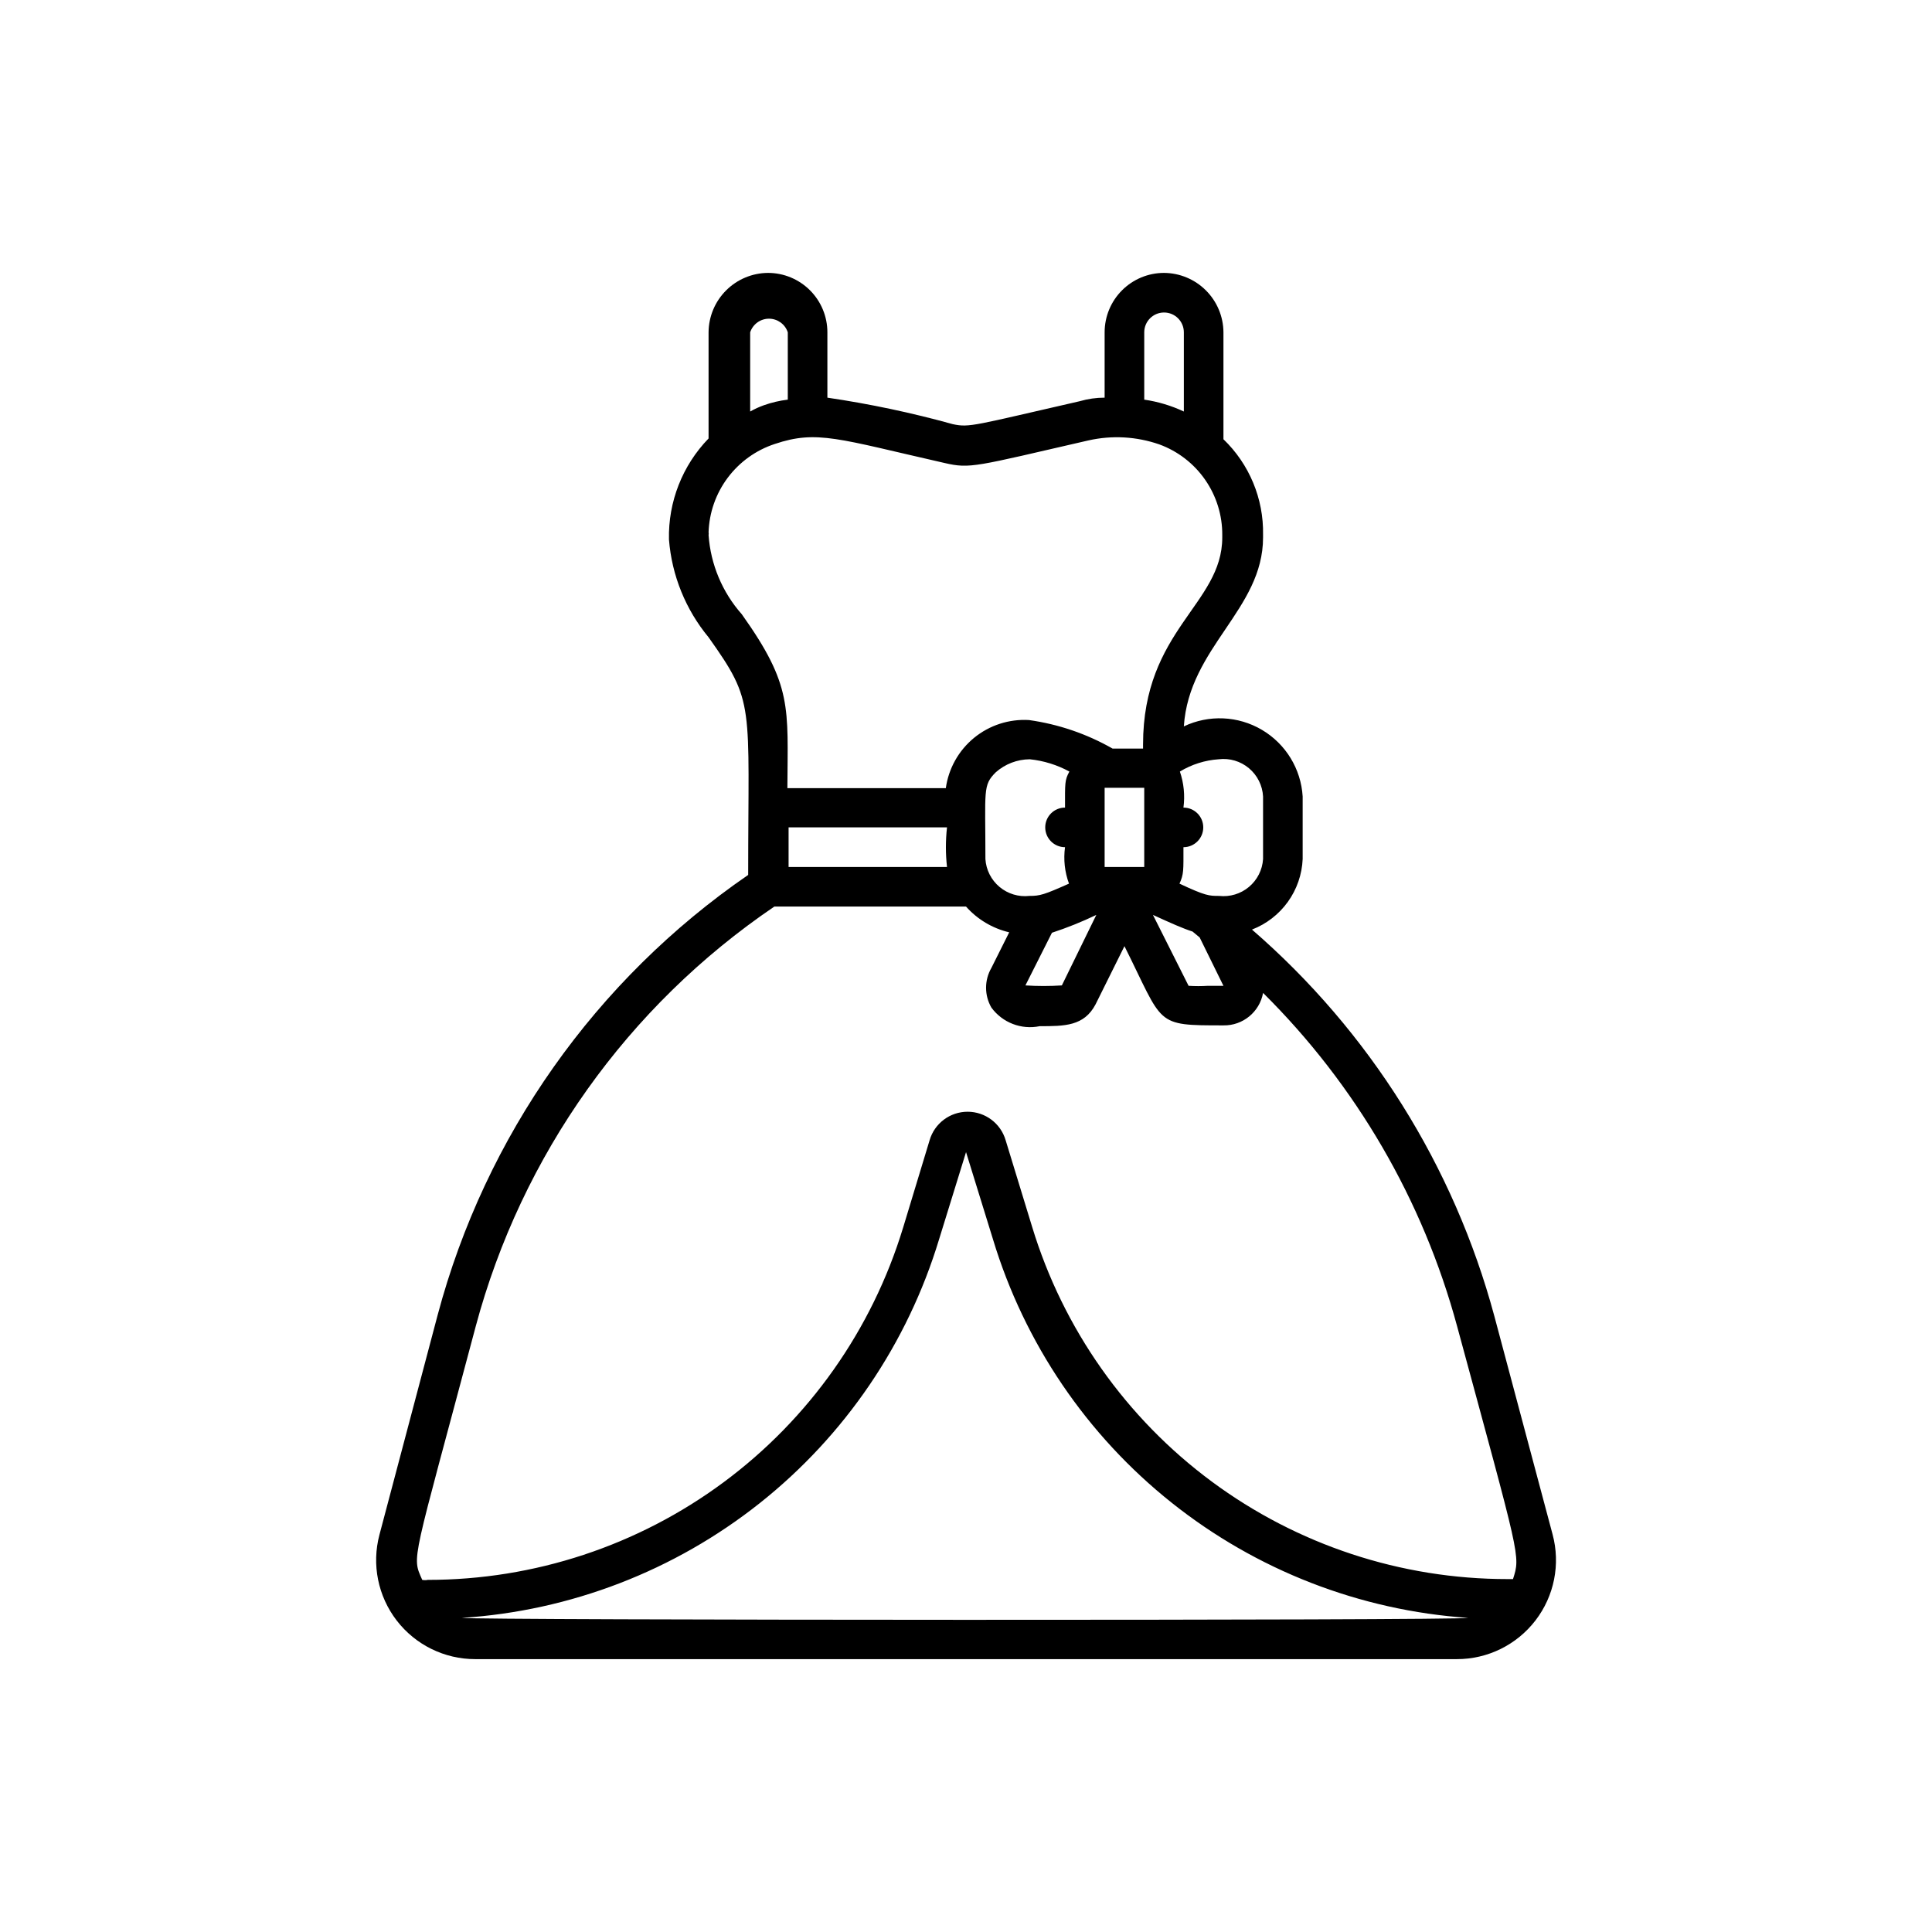 <?xml version="1.0" encoding="UTF-8"?>
<!-- Uploaded to: SVG Find, www.svgrepo.com, Generator: SVG Find Mixer Tools -->
<svg fill="#000000" width="800px" height="800px" version="1.1" viewBox="144 144 512 512" xmlns="http://www.w3.org/2000/svg">
 <path d="m555.45 550.62-15.43-57.832c-10.719-39.789-33.09-75.465-64.234-102.44 3.812-1.469 7.117-4.019 9.504-7.34 2.387-3.316 3.754-7.262 3.93-11.344v-16.586c-0.438-7.316-4.488-13.938-10.801-17.664-6.316-3.727-14.07-4.066-20.688-0.914 1.363-20.992 20.992-30.965 20.992-50.066v-0.734c0.176-9.523-3.629-18.691-10.496-25.293v-28.34c-0.027-4.168-1.695-8.156-4.641-11.102-2.949-2.949-6.938-4.617-11.102-4.644-4.176 0-8.184 1.66-11.133 4.613-2.953 2.953-4.613 6.957-4.613 11.133v17.316c-2.238 0-4.441 0.316-6.613 0.945-28.023 6.402-29.18 7.031-33.586 6.086v0.004c-10.934-3.035-22.047-5.383-33.273-7.035v-17.316c0-4.176-1.656-8.18-4.609-11.133-2.953-2.953-6.957-4.613-11.133-4.613-4.168 0.027-8.156 1.695-11.102 4.644-2.949 2.945-4.617 6.934-4.644 11.102v28.129c-6.938 7.16-10.719 16.797-10.496 26.766 0.742 9.516 4.41 18.57 10.496 25.926 12.387 17.422 10.496 17.32 10.496 62.977-40.457 27.809-69.645 69.168-82.289 116.61l-15.43 58.254c-2.086 7.879-0.391 16.277 4.582 22.734 4.977 6.457 12.668 10.234 20.82 10.223h260.09c8.176 0.02 15.891-3.773 20.871-10.254 4.981-6.484 6.656-14.914 4.531-22.809zm-87.223-145.37h-4.094c-1.711 0.113-3.43 0.113-5.144 0l-9.445-18.789c4.828 2.203 7.871 3.57 10.496 4.41l1.891 1.574zm-20.992-31.488v1.996-1.996h-10.496v-20.992h10.496zm-20.992-15.742c-2.898 0-5.246 2.348-5.246 5.246 0 2.898 2.348 5.25 5.246 5.25-0.445 3.254-0.086 6.57 1.051 9.656-6.613 2.938-7.66 3.254-10.496 3.254-2.856 0.32-5.715-0.543-7.918-2.387-2.199-1.844-3.551-4.508-3.734-7.375 0-18.367-0.734-19.523 2.731-22.984v-0.004c2.488-2.207 5.695-3.438 9.027-3.461 3.68 0.379 7.246 1.484 10.496 3.254-1.262 2.309-1.156 3.043-1.156 9.551zm-3.465 33.168c4.016-1.32 7.945-2.898 11.758-4.727l-9.133 18.684c-3.215 0.211-6.441 0.211-9.656 0zm44.188-45.973h0.004c2.887-0.355 5.793 0.508 8.02 2.379 2.231 1.867 3.582 4.582 3.734 7.484v16.586c-0.184 2.867-1.531 5.531-3.734 7.375-2.199 1.844-5.062 2.707-7.918 2.387-2.625 0-3.57 0-10.496-3.254 1.156-2.519 1.051-3.465 1.051-9.656 2.898 0 5.25-2.352 5.25-5.25 0-2.898-2.352-5.246-5.25-5.246 0.426-3.215 0.105-6.484-0.945-9.551 3.121-1.891 6.648-3.008 10.289-3.254zm-9.234-113.15v20.992c-3.324-1.559-6.863-2.621-10.496-3.148v-17.844c0-2.898 2.352-5.25 5.25-5.25 2.898 0 5.246 2.352 5.246 5.25zm-104.96 0v17.844c-2.144 0.254-4.258 0.75-6.297 1.469-1.27 0.453-2.5 1.012-3.672 1.68v-20.992c0.707-2.152 2.719-3.609 4.984-3.609s4.277 1.457 4.984 3.609zm-12.176 74.73c-5.172-5.832-8.27-13.215-8.816-20.992 0.051-0.242 0.051-0.492 0-0.734 0.168-5.227 1.941-10.277 5.078-14.465 3.137-4.188 7.481-7.309 12.449-8.941 11.23-3.777 16.793-1.363 45.027 5.039 6.824 1.574 7.977 0.945 38.102-5.984 6.238-1.41 12.746-1.047 18.789 1.051 4.922 1.797 9.164 5.07 12.152 9.375 2.988 4.301 4.574 9.422 4.535 14.66v0.629c0 17.738-20.992 24.457-20.992 54.895v1.051h-8.082c-6.836-3.902-14.352-6.465-22.145-7.559-5.269-0.312-10.469 1.371-14.555 4.715-4.082 3.348-6.758 8.109-7.488 13.34h-41.984c0.105-21.516 1.367-27.184-12.07-46.078zm54.371 66.965h-41.984v-10.496h41.984c-0.391 3.488-0.391 7.008 0 10.496zm-124.9 121.75c12.164-45.387 40.254-84.879 79.141-111.26h50.801c3.016 3.398 7.012 5.781 11.438 6.824l-4.723 9.445c-1.875 3.246-1.875 7.25 0 10.496 2.938 4.008 7.941 5.934 12.805 4.934 6.613 0 11.754 0 14.801-5.773l7.664-15.43c10.496 20.992 7.871 20.992 26.238 20.992 5.133 0.086 9.574-3.559 10.496-8.605 24.629 24.41 42.375 54.898 51.43 88.375 16.793 61.926 16.793 60.668 14.801 66.965h-1.469c-28.227 0.008-55.703-9.059-78.383-25.859-22.68-16.801-39.355-40.449-47.57-67.449l-7.031-22.988c-1.309-4.477-5.414-7.555-10.078-7.555-4.664 0-8.77 3.078-10.074 7.555l-7.031 23.195-0.004 0.004c-8.215 27-24.891 50.648-47.57 67.449-22.68 16.801-50.156 25.867-78.379 25.859-0.488 0.098-0.988 0.098-1.473 0-2.832-6.508-2.832-3.254 14.172-67.176zm-3.672 77.25h-0.004c28.793-1.859 56.328-12.465 78.93-30.395 22.598-17.93 39.188-42.332 47.547-69.945l7.141-23.094 7.137 23.09v0.004c8.328 27.531 24.836 51.879 47.336 69.801 22.496 17.926 49.918 28.578 78.617 30.539-2.625 0.734-263.98 0.633-266.71 0z"/>
</svg>